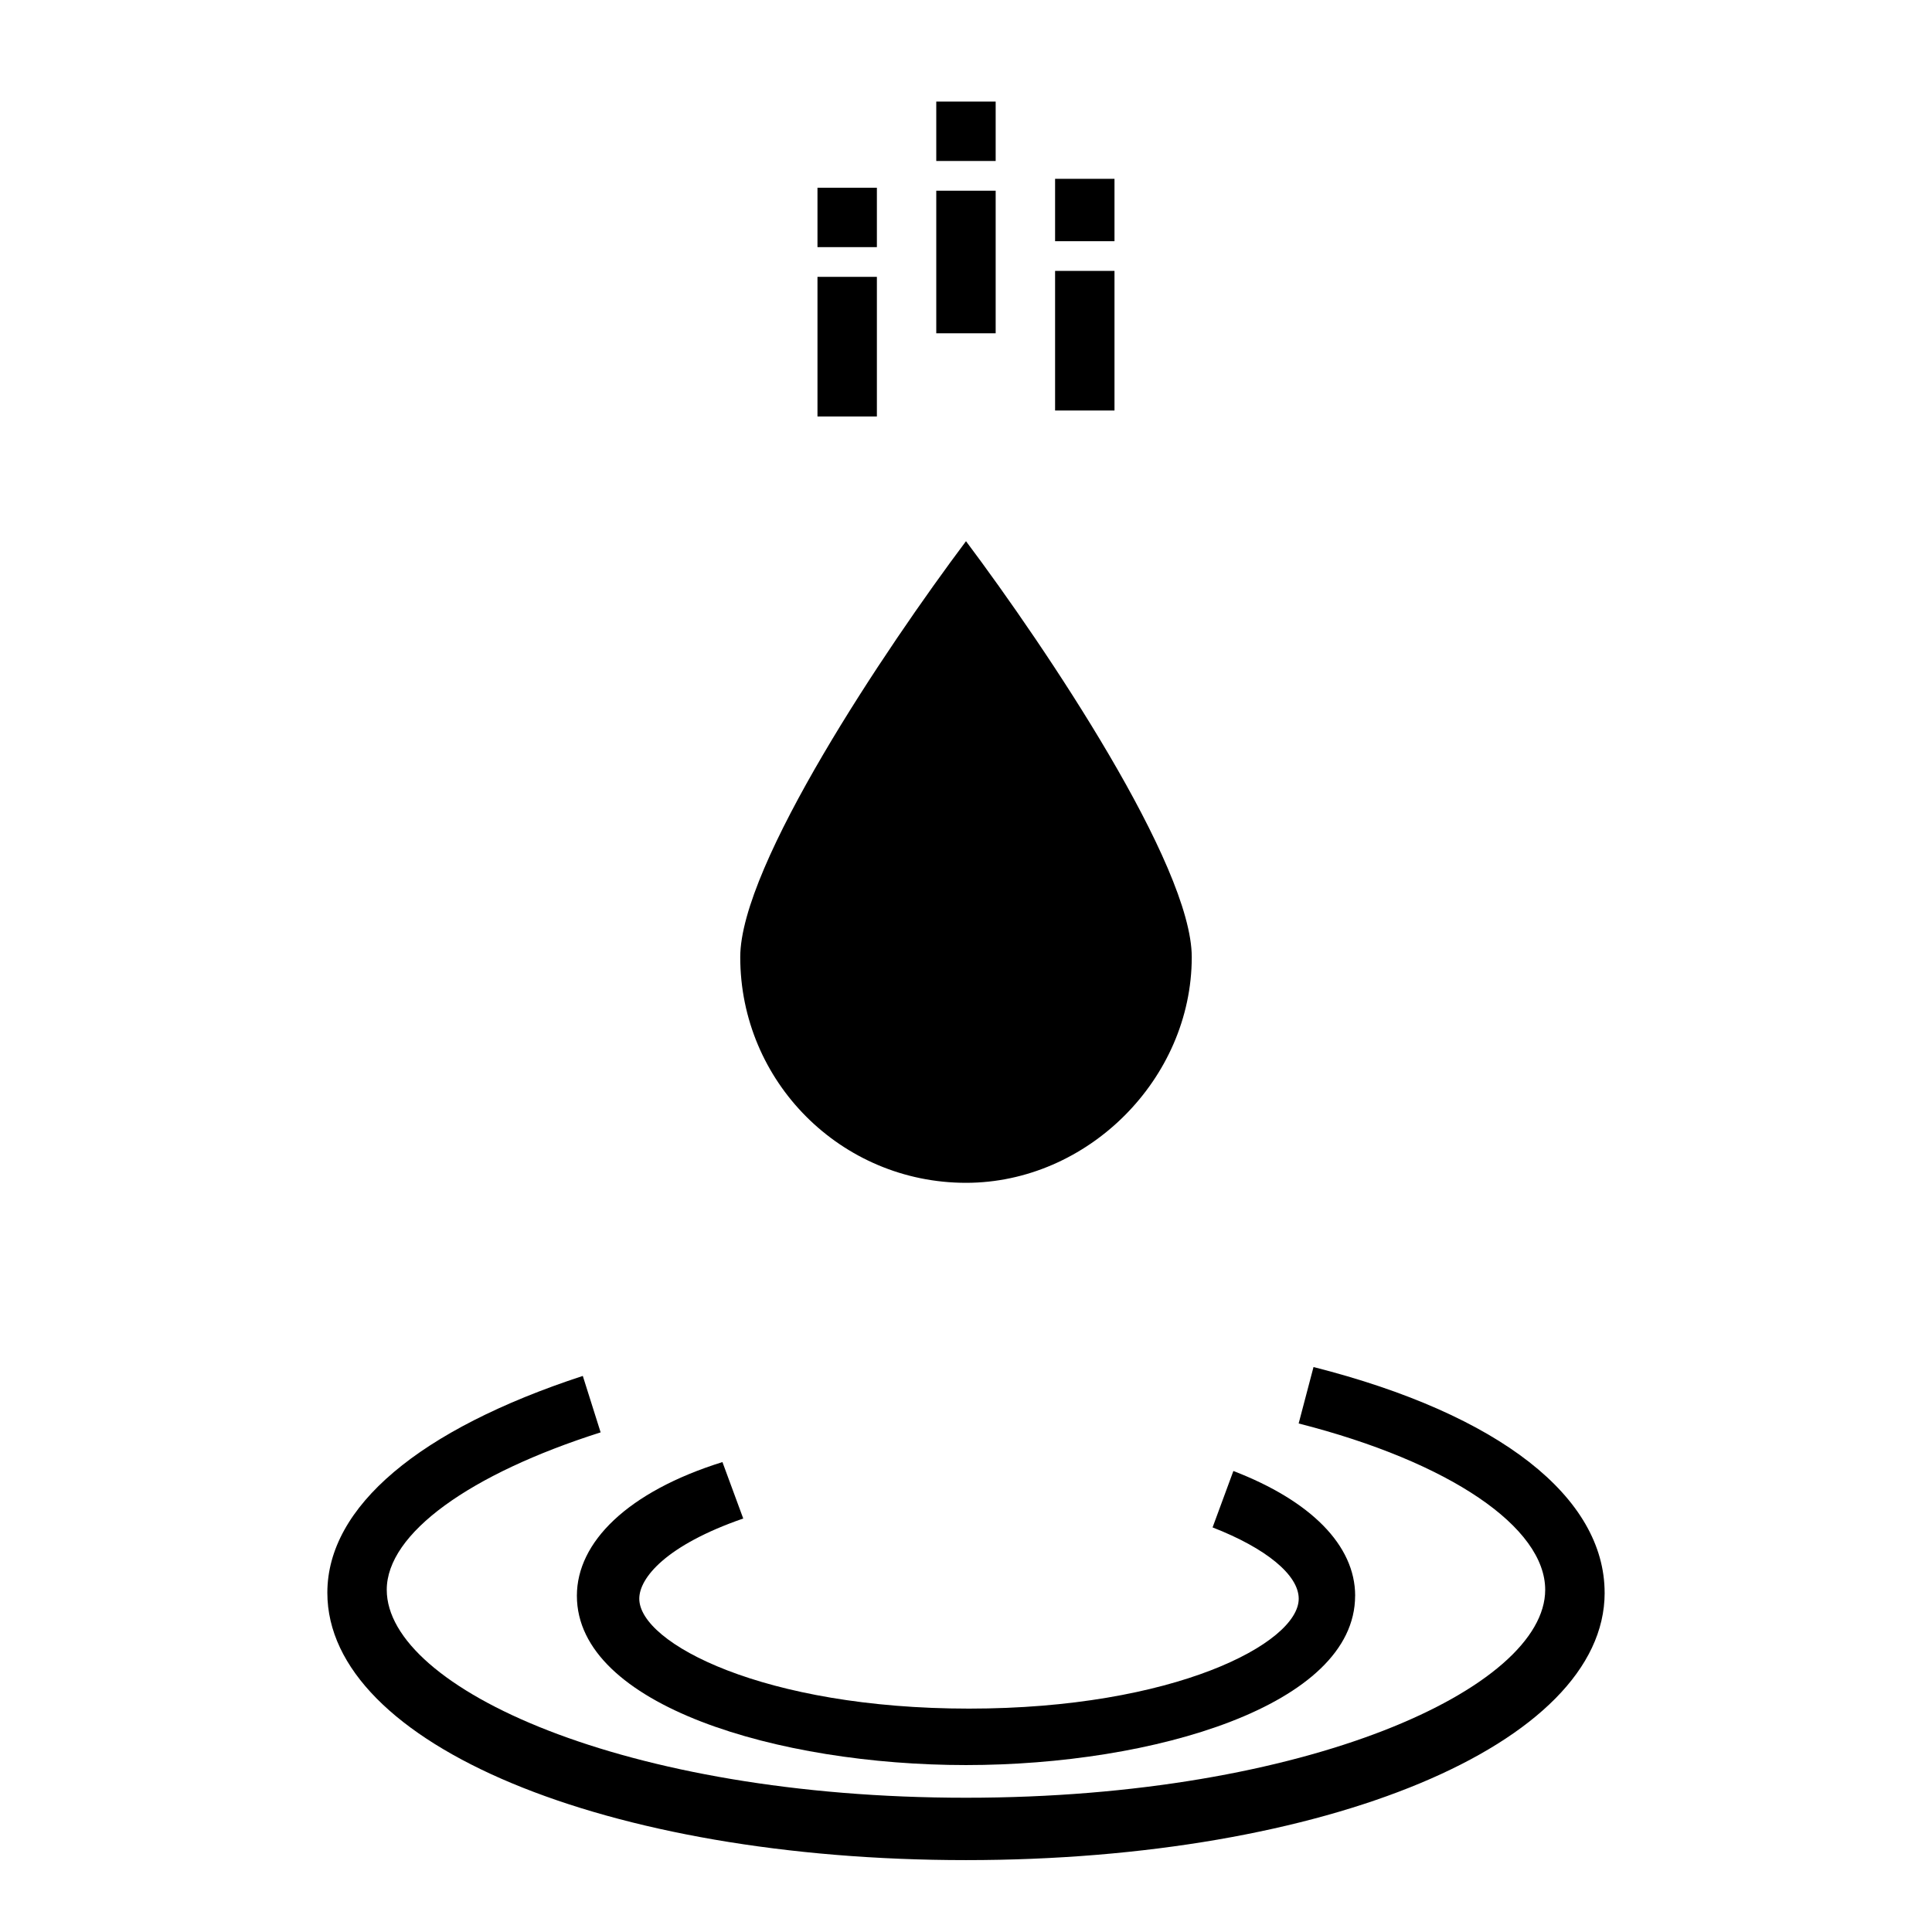 <?xml version="1.0" encoding="UTF-8"?>
<!-- Uploaded to: ICON Repo, www.iconrepo.com, Generator: ICON Repo Mixer Tools -->
<svg fill="#000000" width="800px" height="800px" version="1.1" viewBox="144 144 512 512" xmlns="http://www.w3.org/2000/svg">
 <g>
  <path d="m400 457.46c32.273 0 59.828-27.551 59.828-59.828 0-24.402-38.574-81.867-59.828-110.21-21.254 28.34-59.828 85.805-59.828 110.21 0 33.062 26.766 59.828 59.828 59.828z"/>
  <path d="m569.25 566.1c0 40.148-73.996 70.848-169.25 70.848-95.25 0-169.25-30.699-169.25-70.848 0-22.828 24.402-43.297 67.699-57.465l4.723 14.957c-34.637 11.02-56.68 26.766-56.68 41.723 0 25.977 62.977 55.105 153.5 55.105 90.527 0 153.5-29.125 153.5-55.105 0-16.531-25.191-33.852-65.336-44.082l3.938-14.957c49.598 12.594 77.148 34.633 77.148 59.824z"/>
  <path d="m503.12 566.89c0 29.125-53.531 44.871-103.12 44.871s-103.12-15.742-103.12-44.871c0-14.168 13.383-27.551 38.574-35.426l5.512 14.957c-20.469 7.086-27.551 15.742-27.551 21.254 0 11.809 33.062 29.125 87.379 29.125s87.379-17.32 87.379-29.125c0-6.297-8.66-13.383-22.828-18.895l5.512-14.953c20.465 7.871 32.273 19.68 32.273 33.062z"/>
  <path d="m423.61 215.79h15.742v37h-15.742z"/>
  <path d="m423.61 191.39h15.742v16.531h-15.742z"/>
  <path d="m392.12 170.92h15.742v15.742h-15.742z"/>
  <path d="m392.12 194.54h15.742v37.785h-15.742z"/>
  <path d="m360.64 193.75h15.742v15.742h-15.742z"/>
  <path d="m360.64 217.37h15.742v37h-15.742z"/>
 </g>
</svg>